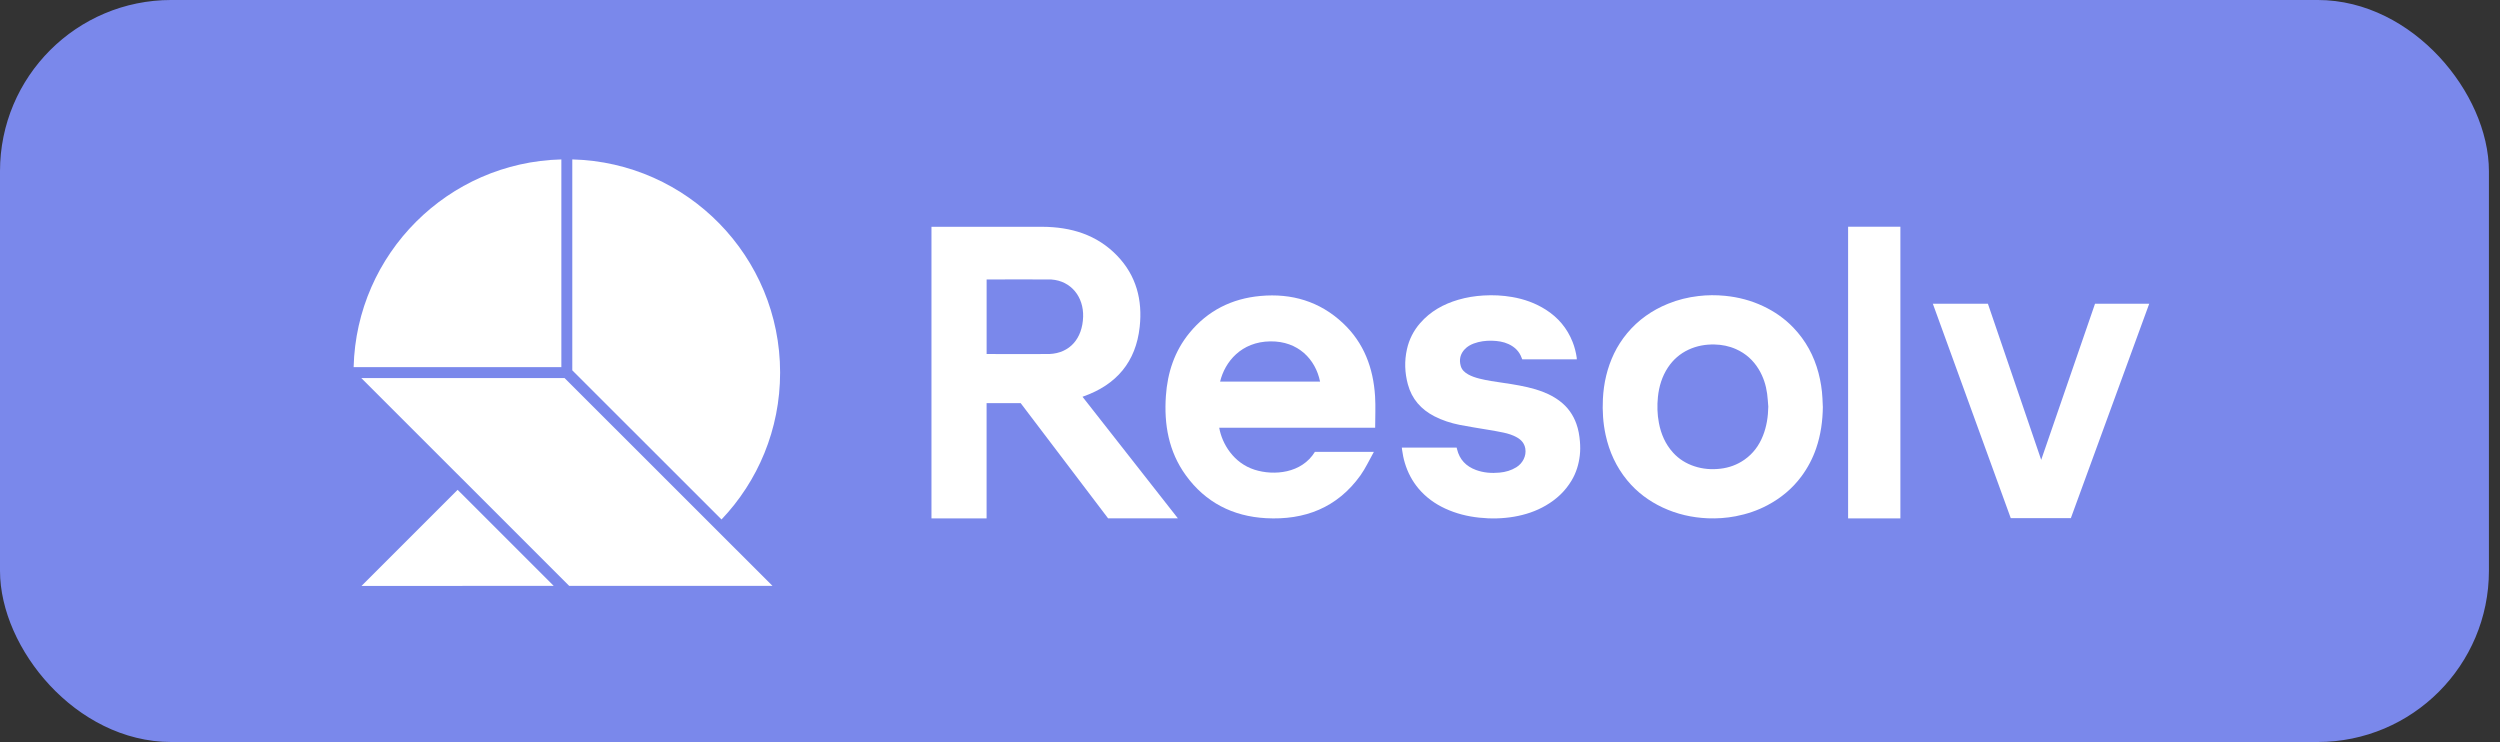 <?xml version="1.0" encoding="UTF-8"?> <svg xmlns="http://www.w3.org/2000/svg" width="219" height="65" viewBox="0 0 219 65" fill="none"><rect x="0" y="0" width="219" height="65" fill="#333333" stroke="none"/><rect x="1.194" y="1.194" width="215.641" height="62.611" rx="13.806" fill="#7A88EB"></rect><rect x="1.194" y="1.194" width="215.641" height="62.611" rx="13.806" stroke="#7A88EB" stroke-width="2.389"></rect><path d="M40.428 41.892L49.858 51.32H67.668L62.894 46.549C62.886 46.541 62.878 46.534 62.87 46.526L49.456 33.118H31.65L40.403 41.869C40.412 41.876 40.42 41.884 40.428 41.892Z" fill="white"></path><path d="M31.665 51.329L40.088 42.909L48.503 51.321L31.665 51.329Z" fill="white"></path><path d="M68.338 32.639C68.338 37.627 66.39 42.155 63.205 45.505L50.133 32.441V13.965C60.232 14.219 68.338 22.482 68.338 32.639Z" fill="white"></path><path d="M49.175 13.965V32.16H30.978C31.228 22.224 39.239 14.215 49.175 13.965Z" fill="white"></path><path d="M91.299 19.867C93.806 19.879 96.08 20.548 97.865 22.403C99.543 24.145 100.094 26.286 99.837 28.639C99.505 31.698 97.807 33.697 94.924 34.72C94.874 34.74 94.91 34.725 94.828 34.758C97.611 38.303 100.391 41.848 103.183 45.407H97.069C94.519 42.044 91.963 38.678 89.411 35.314H86.425V45.41H81.597V19.867H91.299ZM86.43 31.011C88.327 31.017 90.072 31.027 91.937 31.011C93.728 30.93 94.823 29.644 94.882 27.751C94.936 26.013 93.839 24.608 92.097 24.484C89.832 24.467 88.607 24.476 86.428 24.484C86.42 24.484 86.428 28.819 86.428 31.011H86.43Z" fill="white"></path><path d="M120.464 37.469H106.803C107.053 38.883 108.062 40.564 109.907 41.15C111.601 41.687 114.032 41.469 115.186 39.582H120.352C119.943 40.307 119.621 41.023 119.174 41.646C117.144 44.477 114.284 45.578 110.899 45.393C107.995 45.233 105.595 44.012 103.873 41.63C102.373 39.556 101.959 37.182 102.132 34.681C102.273 32.643 102.884 30.771 104.19 29.171C105.798 27.206 107.908 26.154 110.416 25.926C113.153 25.677 115.607 26.399 117.635 28.3C119.48 30.025 120.302 32.237 120.456 34.71C120.513 35.619 120.464 36.534 120.464 37.469ZM115.638 33.428C115.24 31.471 113.718 29.876 111.288 29.904C108.728 29.932 107.299 31.698 106.881 33.428H115.638Z" fill="white"></path><path d="M159.682 35.622C159.669 36.868 159.5 38.091 159.096 39.273C158.793 40.161 158.358 40.983 157.798 41.74C157.004 42.81 156 43.637 154.827 44.259C153.951 44.725 153.019 45.035 152.047 45.223C151.235 45.38 150.415 45.434 149.591 45.402C148.216 45.343 146.895 45.041 145.648 44.457C144.443 43.892 143.394 43.111 142.544 42.077C141.583 40.91 140.974 39.577 140.653 38.104C140.426 37.061 140.362 36.005 140.414 34.943C140.483 33.554 140.791 32.222 141.393 30.966C141.701 30.328 142.084 29.739 142.537 29.192C143.51 28.023 144.715 27.18 146.118 26.609C146.974 26.258 147.864 26.042 148.781 25.934C149.56 25.841 150.339 25.837 151.122 25.915C152.281 26.029 153.389 26.32 154.44 26.813C155.437 27.281 156.331 27.902 157.095 28.697C158.184 29.834 158.909 31.169 159.305 32.685C159.492 33.404 159.61 34.134 159.646 34.876C159.657 35.123 159.667 35.372 159.679 35.619L159.682 35.622ZM154.902 35.615C154.871 35.241 154.851 34.866 154.802 34.496C154.7 33.738 154.47 33.024 154.075 32.366C153.594 31.564 152.931 30.966 152.075 30.585C151.472 30.316 150.84 30.19 150.184 30.177C149.396 30.161 148.639 30.295 147.92 30.629C147.169 30.979 146.569 31.502 146.113 32.189C145.595 32.972 145.33 33.846 145.234 34.771C145.157 35.53 145.175 36.288 145.319 37.043C145.505 38.025 145.887 38.911 146.566 39.657C147.08 40.222 147.709 40.608 148.431 40.846C149.171 41.091 149.929 41.149 150.703 41.059C151.474 40.97 152.183 40.712 152.818 40.266C153.573 39.737 154.095 39.025 154.432 38.177C154.759 37.357 154.887 36.498 154.903 35.617L154.902 35.615Z" fill="white"></path><path d="M122.805 39.207C124.402 39.207 126.008 39.207 127.603 39.207C127.637 39.351 127.624 39.304 127.637 39.351C127.857 40.26 128.429 40.852 129.294 41.17C129.963 41.417 130.657 41.468 131.365 41.401C131.889 41.352 132.381 41.211 132.831 40.932C133.375 40.597 133.732 39.947 133.616 39.287C133.537 38.842 133.277 38.541 132.897 38.323C132.524 38.107 132.114 37.983 131.697 37.894C131.252 37.798 130.8 37.724 130.351 37.647C129.521 37.505 128.688 37.382 127.861 37.218C127.094 37.064 126.347 36.825 125.648 36.465C124.481 35.861 123.676 34.954 123.33 33.671C123.055 32.654 123.017 31.629 123.247 30.598C123.437 29.737 123.828 28.966 124.409 28.301C125.304 27.273 126.445 26.64 127.739 26.26C128.462 26.047 129.202 25.929 129.955 25.885C130.797 25.834 131.63 25.875 132.46 26.018C133.512 26.198 134.501 26.55 135.405 27.124C136.492 27.813 137.286 28.755 137.759 29.953C137.934 30.392 138.049 30.852 138.119 31.318C138.127 31.369 138.126 31.42 138.13 31.48H133.349C133.332 31.443 133.316 31.402 133.3 31.361C133.098 30.785 132.697 30.397 132.152 30.143C131.687 29.928 131.193 29.86 130.685 29.847C130.142 29.834 129.611 29.904 129.099 30.092C128.811 30.2 128.549 30.351 128.331 30.573C127.917 30.996 127.803 31.503 127.961 32.062C128.056 32.4 128.307 32.626 128.61 32.797C128.917 32.97 129.25 33.078 129.59 33.165C130.27 33.338 130.964 33.433 131.656 33.535C132.625 33.677 133.593 33.831 134.534 34.111C135.298 34.34 136.019 34.661 136.656 35.149C137.332 35.665 137.806 36.329 138.091 37.128C138.271 37.629 138.358 38.146 138.402 38.675C138.435 39.079 138.438 39.485 138.392 39.89C138.302 40.671 138.078 41.407 137.675 42.085C137.12 43.02 136.351 43.735 135.416 44.28C134.552 44.785 133.617 45.092 132.632 45.263C131.62 45.436 130.6 45.456 129.58 45.346C128.549 45.238 127.552 44.989 126.606 44.552C125.704 44.136 124.915 43.568 124.271 42.807C123.71 42.142 123.315 41.388 123.065 40.556C122.949 40.176 122.875 39.788 122.821 39.397C122.815 39.336 122.805 39.278 122.8 39.209L122.805 39.207Z" fill="white"></path><path d="M169.316 26.605H174.14C175.692 31.155 177.247 35.707 178.809 40.284C180.385 35.709 181.955 31.161 183.525 26.605H188.273C185.981 32.872 183.694 39.127 181.407 45.389H176.142C173.868 39.135 171.596 32.877 169.316 26.605Z" fill="white"></path><path d="M161.894 19.861H166.474V45.411H161.894V19.861Z" fill="white"></path></svg> 